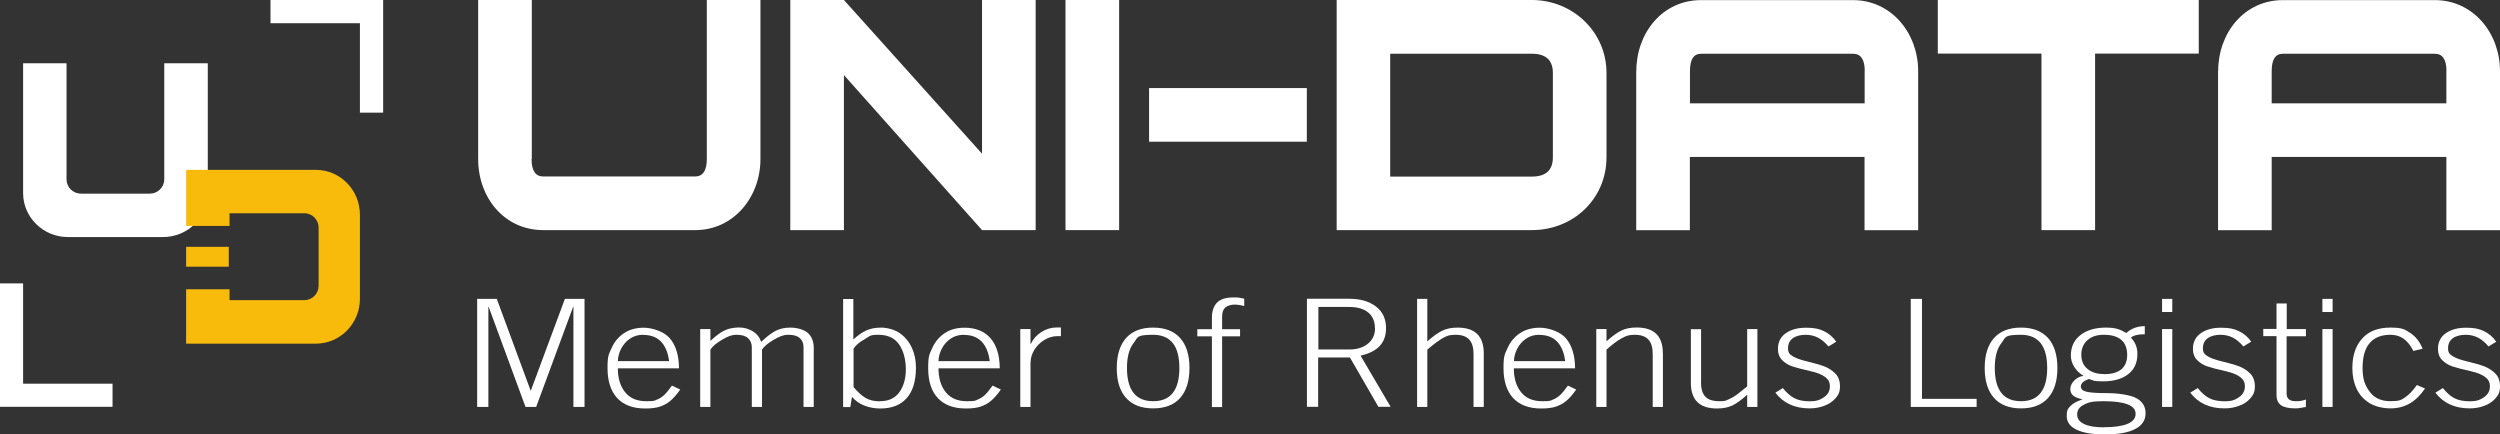 <?xml version="1.0" encoding="UTF-8"?>
<svg xmlns="http://www.w3.org/2000/svg" version="1.1" viewBox="0 0 2492.273 433.069">
  <rect x="0" y="0" width="2492.273" height="433.069" fill="#333333" stroke="none"/>
  <defs>
    <style>
      .cls-1 {
        fill: #fff;
      }

      .cls-2 {
        fill: #f9bb0b;
      }
    </style>
  </defs>
  <g>
    <g id="Ebene_1">
      <g id="Ebene_1-2" data-name="Ebene_1">
        <g>
          <g>
            <polygon class="cls-1" points="112.182 382.515 112.182 405.555 0 405.555 0 282.524 23.04 282.524 23.04 382.515 112.182 382.515"></polygon>
            <polygon class="cls-1" points="381.955 0 381.955 112.294 358.803 112.294 358.803 23.152 269.662 23.152 269.662 0 381.955 0"></polygon>
          </g>
          <g>
            <path class="cls-1" d="M207.14,63.081v129.406c0,24.271-20.02,43.844-44.739,43.844h-94.622c-24.718,0-44.739-19.685-44.739-43.844V63.081h43.285v115.761c0,7.829,6.487,14.205,14.428,14.205h68.562c7.941,0,14.428-6.375,14.428-14.205V63.081h43.396Z"></path>
            <g>
              <path class="cls-2" d="M358.803,214.074v83.773c0,24.718-19.685,44.739-43.844,44.739h-129.406v-54.245h43.285v10.849h74.713c7.829,0,14.093-6.487,14.093-14.428v-57.713c0-7.941-6.263-14.428-14.093-14.428h-74.713v12.639h-43.285v-55.923h129.406c24.159,0,43.844,20.02,43.844,44.739h0Z"></path>
              <rect class="cls-2" x="185.553" y="246.062" width="42.502" height="19.797"></rect>
            </g>
          </g>
          <path class="cls-1" d="M1302.787,141.262h-157.256v-53.463h157.256v53.463Z"></path>
          <path class="cls-1" d="M1527.151 0C1568.086 0,1601.528,32.1,1601.528,72.588v84.22c0,41.383-32.995,72.588-74.378,72.588h-194.613V0h194.613v0ZM1527.151,176.046c13.757,0,20.915-6.263,20.915-19.126v-84.22c0-12.862-7.158-19.126-20.915-19.126h-141.262v122.472h141.262v0Z"></path>
          <path class="cls-1" d="M1631.28,70.911c0-37.916,25.836-70.799,64.535-70.799h151.44c38.363,0,64.983,32.995,64.983,70.799v158.598h-53.463v-73.036h-174.145v73.036h-53.463V70.911h.112ZM1858.999,70.911c0-11.632-4.026-17.336-11.632-17.336h-151.44c-7.606,0-11.185,5.816-11.185,17.336v32.1h174.145v-32.1h.112Z"></path>
          <path class="cls-1" d="M1931.811 0h260.155v53.463h-103.346v175.934h-53.463V53.463h-103.346V0h0l0-0Z"></path>
          <path class="cls-1" d="M2211.315,70.911c0-37.916,25.837-70.799,64.535-70.799h151.44c38.363,0,64.983,32.995,64.983,70.799v158.598h-53.463v-73.036h-174.145v73.036h-53.463V70.911h.112ZM2438.922,70.911c0-11.632-4.027-17.336-11.632-17.336h-151.44c-7.606,0-11.185,5.816-11.185,17.336v32.1h174.145v-32.1h.112Z"></path>
          <path class="cls-1" d="M529.928,158.598c0,11.632,4.026,17.336,11.632,17.336h151.44c7.606,0,11.632-5.816,11.632-17.336V0h53.463v158.598c0,37.916-26.731,70.799-64.983,70.799h-151.44c-39.146,0-64.983-32.547-64.983-70.799V0h53.463v158.598l-.224 0Z"></path>
          <path class="cls-1" d="M978.991,153.23V0h53.463v229.397h-53.463l-137.683-154.572v154.572h-53.463V0h53.463l137.683,153.23h0Z"></path>
          <path class="cls-1" d="M1115.668,229.397h-53.463V0h53.463v229.397Z"></path>
          <g>
            <polygon class="cls-1" points="529.257 389.225 563.147 297.959 582.72 297.959 582.72 405.667 571.647 405.667 571.647 306.012 571.311 306.012 534.514 405.667 523.888 405.667 487.203 306.012 486.867 306.012 486.867 405.667 475.683 405.667 475.683 297.959 495.256 297.959 528.922 389.225 529.257 389.225 529.257 389.225 529.257 389.225"></polygon>
            <g>
              <path class="cls-1" d="M677.23,367.192h-61.292c0,9.731,2.349,17.672,7.158,23.711,4.809,6.04,11.856,9.06,21.027,9.06s8.165-.559,10.961-1.678,5.145-2.684,7.158-4.586c2.013-1.901,4.586-5.033,7.606-9.283l8.277,3.915c-3.355,4.809-6.599,8.5-9.619,11.073-3.02,2.684-6.599,4.586-10.514,5.928s-8.836,1.901-14.764,1.901c-12.191,0-21.475-3.467-27.962-10.402-6.375-6.934-9.619-16.889-9.619-29.863s1.342-13.757,4.026-19.909c2.684-6.152,6.711-11.073,12.191-14.764,5.369-3.691,12.079-5.592,19.909-5.592s19.797,3.467,25.836,10.402c6.04,6.934,9.171,17.001,9.283,30.087h0l.336-0ZM641.103,333.75c-4.809,0-9.171,1.23-12.974,3.803-3.803,2.572-6.711,5.816-8.836,9.954-2.125,4.026-3.244,8.277-3.355,12.527h51.114c-1.118-8.612-3.915-15.211-8.165-19.573-4.362-4.474-10.29-6.599-17.672-6.599h0l-.112-.112Z"></path>
              <path class="cls-1" d="M758.878,340.796c5.145-4.921,9.842-8.612,14.093-10.849,4.138-2.237,9.171-3.355,15.099-3.355s13.422,1.79,17.336,5.369,5.816,8.612,5.816,15.099v58.608h-10.178v-59.39c0-4.026-1.23-7.046-3.803-9.283-2.572-2.237-6.263-3.244-11.296-3.244s-8.612,1.566-14.316,4.809c-5.704,3.244-9.619,6.487-11.968,9.954v57.153h-10.178v-59.39c0-4.026-1.342-7.046-3.915-9.283s-6.375-3.244-11.296-3.244-8.612,1.566-14.205,4.809c-5.592,3.244-9.619,6.487-11.856,9.954v57.153h-10.178v-77.621h10.178v11.744c3.691-3.355,6.823-5.928,9.507-7.717,2.572-1.79,5.481-3.132,8.5-4.138,3.132-.895,6.823-1.454,11.073-1.454s9.395,1.342,13.422,3.915,6.711,6.04,8.053,10.29h0l.112.112Z"></path>
              <path class="cls-1" d="M850.927,338.223c4.474-4.026,8.724-7.046,12.751-8.836,4.026-1.79,8.836-2.796,14.652-2.796s13.645,1.901,18.902,5.704c5.257,3.803,9.283,8.724,11.968,14.764s3.915,12.415,3.915,19.349c0,13.31-3.02,23.488-9.171,30.422-6.04,6.934-14.876,10.402-26.284,10.402s-21.922-3.915-28.297-11.632l-1.678,10.178h-7.158v-107.708h10.178v40.265h0l.224-.112ZM877.323,399.963c8.612,0,14.987-3.02,19.349-9.06,4.25-6.04,6.375-13.645,6.375-22.817s-2.237-18.231-6.711-24.718c-4.474-6.375-11.296-9.619-20.58-9.619s-8.5,1.454-13.869,4.474c-5.369,3.02-9.06,6.152-10.961,9.395v38.251c4.138,4.921,8.165,8.612,11.968,10.849s8.612,3.355,14.428,3.355h0v-.112Z"></path>
              <path class="cls-1" d="M996.887,367.192h-61.292c0,9.731,2.349,17.672,7.158,23.711,4.809,6.04,11.856,9.06,21.027,9.06s8.165-.559,10.961-1.678,5.145-2.684,7.158-4.586c2.013-1.901,4.586-5.033,7.606-9.283l8.277,3.915c-3.355,4.809-6.599,8.5-9.619,11.073-3.02,2.684-6.599,4.586-10.514,5.928s-8.836,1.901-14.764,1.901c-12.191,0-21.475-3.467-27.962-10.402s-9.619-16.889-9.619-29.863,1.342-13.757,4.026-19.909c2.684-6.152,6.823-11.073,12.191-14.764,5.369-3.691,12.079-5.592,19.909-5.592,11.185,0,19.797,3.467,25.948,10.402,6.04,6.934,9.171,17.001,9.283,30.087h0l.224-0ZM960.76,333.75c-4.809,0-9.171,1.23-12.974,3.803-3.803,2.572-6.711,5.816-8.836,9.954-2.125,4.026-3.244,8.277-3.355,12.527h51.114c-1.118-8.612-3.915-15.211-8.165-19.573-4.362-4.474-10.29-6.599-17.672-6.599h0l-.112-.112Z"></path>
              <path class="cls-1" d="M1027.309,361.376v44.291h-10.178v-77.621h10.178v14.764h.336c2.237-4.809,5.704-8.724,10.402-11.744,4.697-3.02,9.843-4.586,15.323-4.586h4.25v8.612h-3.355c-4.474,0-8.948,1.23-13.086,3.803-4.25,2.572-7.606,5.816-10.066,9.954-2.461,4.026-3.691,8.165-3.691,12.415h0l-.112.112Z"></path>
              <path class="cls-1" d="M1185.795,366.856c0,12.974-3.132,22.929-9.283,29.863s-15.211,10.402-26.955,10.402-20.692-3.467-26.955-10.402-9.283-16.889-9.283-29.863,3.132-22.929,9.283-29.863c6.152-6.934,15.211-10.402,26.955-10.402s20.692,3.467,26.955,10.402c6.152,6.934,9.283,16.889,9.283,29.863h0ZM1149.669,399.963c17.336,0,26.06-11.073,26.06-33.107s-8.724-33.107-26.284-33.107-14.876,2.796-19.349,8.277c-4.362,5.481-6.599,13.757-6.599,24.83,0,22.034,8.724,33.107,26.06,33.107h0l.112-0Z"></path>
              <path class="cls-1" d="M1240.376,297.623v7.494c-3.467-1.007-6.711-1.454-9.843-1.454s-6.934,1.007-9.06,2.908c-2.125,1.901-3.132,4.921-3.132,9.06v12.527h17.895v7.158h-17.895v70.463h-10.178v-70.463h-14.54v-7.158h14.54v-11.296c0-6.599,1.678-11.632,5.033-15.099s8.724-5.257,16.218-5.257,5.816.447,10.961,1.23h0v-.112Z"></path>
              <path class="cls-1" d="M1381.75,327.151c0,7.158-2.013,13.086-6.152,17.56-4.138,4.586-10.514,7.829-19.238,9.842l29.975,51.002h-12.191l-28.409-49.212h-31.653v49.212h-11.185v-107.708h42.166c11.073,0,19.909,2.572,26.619,7.717,6.711,5.145,10.066,12.303,10.066,21.475h0v.112ZM1370.677,327.151c0-6.711-2.237-11.968-6.711-15.658s-10.849-5.481-18.902-5.481h-30.758v42.39h30.758c7.717,0,13.869-1.901,18.566-5.704,4.697-3.803,7.158-8.948,7.158-15.547h-.112Z"></path>
              <path class="cls-1" d="M1422.91,340.349c5.481-4.921,10.402-8.5,14.764-10.625,4.25-2.125,9.395-3.132,15.435-3.132,17.336,0,26.06,8.5,26.06,25.501v53.574h-10.178v-52.792c0-6.487-1.454-11.296-4.362-14.428-2.908-3.132-7.382-4.698-13.645-4.698s-8.724,1.118-12.527,3.244c-3.803,2.125-9.06,6.04-15.547,11.52v57.153h-10.178v-107.708h10.178v42.39h-0Z"></path>
              <path class="cls-1" d="M1570.435,367.192h-61.292c0,9.731,2.349,17.672,7.158,23.711s11.856,9.06,21.027,9.06,8.165-.559,10.961-1.678,5.145-2.684,7.158-4.586c2.013-1.901,4.586-5.033,7.606-9.283l8.277,3.915c-3.355,4.809-6.599,8.5-9.619,11.073-3.02,2.684-6.599,4.586-10.514,5.928s-8.836,1.901-14.764,1.901c-12.191,0-21.474-3.467-27.962-10.402-6.375-6.934-9.619-16.889-9.619-29.863s1.342-13.757,4.026-19.909,6.711-11.073,12.191-14.764c5.369-3.691,12.079-5.592,20.021-5.592s19.797,3.467,25.836,10.402c6.04,6.934,9.171,17.001,9.283,30.087h0l.223-0ZM1534.421,333.75c-4.809,0-9.171,1.23-12.974,3.803-3.803,2.572-6.711,5.816-8.836,9.954-2.125,4.026-3.244,8.277-3.355,12.527h51.114c-1.118-8.612-3.915-15.211-8.165-19.573-4.362-4.474-10.29-6.599-17.672-6.599h0l-.112-.112Z"></path>
              <path class="cls-1" d="M1657.787,352.092v53.574h-10.178v-52.792c0-6.487-1.454-11.296-4.362-14.428-2.908-3.132-7.382-4.698-13.645-4.698s-8.724,1.23-13.086,3.579c-4.362,2.349-9.283,6.152-14.987,11.185v57.153h-10.178v-77.621h10.178v12.191c5.481-4.921,10.402-8.5,14.652-10.625,4.25-2.125,9.395-3.132,15.435-3.132,17.336,0,26.06,8.5,26.06,25.501h0l.112.112Z"></path>
              <path class="cls-1" d="M1695.703,380.725c0,6.599,1.342,11.408,4.25,14.54,2.796,3.132,7.494,4.698,14.093,4.698s6.375-.671,9.395-1.901c3.02-1.342,5.592-2.796,7.829-4.474s5.704-4.474,10.514-8.388v-57.153h10.178v77.621h-10.178v-12.191c-5.369,4.921-10.29,8.5-14.54,10.625s-9.507,3.132-15.547,3.132c-17.336,0-26.06-8.5-26.06-25.501v-53.574h10.178v52.68h0l-.112-.112Z"></path>
              <path class="cls-1" d="M1830.702,340.572l-7.829,4.809c-3.467-4.026-7.046-7.046-10.625-8.836-3.579-1.79-7.606-2.796-12.303-2.796s-9.619,1.118-12.751,3.467-4.697,5.592-4.697,9.954,1.454,5.928,4.474,7.829,7.606,3.691,13.981,5.145c7.829,1.901,13.645,3.579,17.784,5.145,4.026,1.566,7.717,3.915,10.849,7.046,3.132,3.132,4.697,7.382,4.697,12.862s-1.454,8.388-4.362,11.744-6.599,5.928-11.296,7.606c-4.697,1.79-9.619,2.572-14.764,2.572-14.652,0-26.06-5.257-34.001-15.658l7.494-4.586c3.803,4.809,7.717,8.165,11.632,10.178s9.06,3.02,15.435,3.02,9.954-1.342,13.869-4.026c3.915-2.684,5.928-6.263,5.928-10.737s-1.454-6.823-4.474-9.283c-3.02-2.349-7.606-4.362-13.981-5.816-8.948-2.013-15.323-3.691-19.238-5.033s-7.27-3.467-9.954-6.263c-2.796-2.796-4.138-6.487-4.138-11.073,0-6.711,2.573-11.968,7.829-15.658s11.968-5.481,20.244-5.481,13.086,1.118,17.895,3.467,8.948,5.816,12.191,10.514h0l.112-.112Z"></path>
              <polygon class="cls-1" points="1970.51 397.614 1970.51 405.667 1904.856 405.667 1904.856 297.959 1916.04 297.959 1916.04 397.614 1970.51 397.614 1970.51 397.614 1970.51 397.614"></polygon>
              <path class="cls-1" d="M2051.039,366.856c0,12.974-3.132,22.929-9.283,29.863-6.152,6.934-15.211,10.402-26.955,10.402s-20.692-3.467-26.955-10.402c-6.152-6.934-9.283-16.889-9.283-29.863s3.132-22.929,9.283-29.863c6.263-6.934,15.211-10.402,26.955-10.402s20.692,3.467,26.955,10.402c6.152,6.934,9.283,16.889,9.283,29.863h0ZM2014.801,399.963c17.336,0,26.06-11.073,26.06-33.107s-8.724-33.107-26.284-33.107-14.876,2.796-19.349,8.277c-4.362,5.481-6.599,13.757-6.599,24.83,0,22.034,8.724,33.107,26.06,33.107h0l.112-0Z"></path>
              <path class="cls-1" d="M2124.522,336.77c2.125,2.349,3.691,4.809,4.697,7.27,1.007,2.461,1.566,5.481,1.566,8.948,0,8.724-3.132,15.435-9.283,20.132s-14.428,7.046-24.718,7.046-9.395-.783-14.204-2.349c-2.684.895-4.697,2.013-6.152,3.244-1.342,1.342-2.013,2.684-2.013,4.138,0,2.684,1.901,4.474,5.816,5.369s10.737,1.342,20.692,1.342,22.705,1.678,28.856,5.033c6.152,3.355,9.171,8.388,9.171,15.099s-3.355,11.968-10.178,15.547c-6.711,3.579-16.777,5.481-29.975,5.481s-22.034-1.566-28.633-4.698-9.843-7.717-9.843-13.645,1.23-7.382,3.691-9.954c2.461-2.572,6.375-4.698,11.632-6.487v-.336c-3.915-.783-6.934-2.013-8.836-3.579-1.901-1.566-2.908-3.803-2.908-6.599s1.342-5.816,3.915-8.388c2.684-2.684,5.704-4.25,9.283-4.698-3.915-2.349-7.046-5.369-9.283-8.948s-3.355-7.382-3.355-11.296c0-8.724,3.244-15.547,9.619-20.468,6.375-4.921,14.876-7.382,25.165-7.382s14.204,1.79,20.468,5.369c5.145-4.586,11.296-6.823,18.455-6.823v8.053c-6.934,0-11.52,1.23-14.093,3.579h0l.447-0ZM2097.455,425.911c10.29,0,18.119-1.118,23.488-3.355s8.053-5.592,8.053-9.954-2.684-7.494-8.053-9.507c-5.369-2.125-13.422-3.132-24.271-3.132s-14.764,1.118-19.238,3.467c-4.474,2.237-6.711,5.481-6.711,9.731s2.237,7.27,6.823,9.507,11.185,3.355,19.909,3.355h0l-0-.112ZM2097.791,373.008c7.606,0,13.198-1.678,17.113-4.921,3.803-3.244,5.704-8.053,5.704-14.428s-2.013-11.52-5.928-14.876-9.619-5.033-17.113-5.033-12.527,1.79-16.553,5.369c-4.026,3.579-6.152,8.388-6.152,14.428s2.013,10.849,6.152,14.205c4.138,3.467,9.619,5.145,16.665,5.145h0l.112.112Z"></path>
              <path class="cls-1" d="M2165.57,311.045h-10.178v-13.086h10.178v13.086h0ZM2165.57,405.667h-10.178v-77.621h10.178v77.621h0Z"></path>
              <path class="cls-1" d="M2244.31,340.572l-7.829,4.809c-3.467-4.026-7.046-7.046-10.625-8.836-3.579-1.79-7.606-2.796-12.303-2.796s-9.731,1.118-12.75,3.467c-3.132,2.349-4.697,5.592-4.697,9.954s1.454,5.928,4.474,7.829,7.606,3.691,13.981,5.145c7.829,1.901,13.757,3.579,17.783,5.145,4.027,1.566,7.717,3.915,10.849,7.046s4.697,7.382,4.697,12.862-1.454,8.388-4.362,11.744c-2.908,3.355-6.599,5.928-11.297,7.606-4.697,1.79-9.619,2.572-14.764,2.572-14.652,0-26.06-5.257-34.001-15.658l7.494-4.586c3.803,4.809,7.717,8.165,11.632,10.178s9.06,3.02,15.547,3.02,9.954-1.342,13.869-4.026c3.915-2.684,5.928-6.263,5.928-10.737s-1.454-6.823-4.474-9.283c-3.02-2.349-7.606-4.362-13.981-5.816-8.948-2.013-15.323-3.691-19.238-5.033s-7.158-3.467-9.954-6.263c-2.796-2.796-4.138-6.487-4.138-11.073,0-6.711,2.573-11.968,7.829-15.658s11.968-5.481,20.244-5.481,13.086,1.118,17.895,3.467,8.948,5.816,12.191,10.514h0v-.112Z"></path>
              <path class="cls-1" d="M2279.541,328.045h19.238v7.158h-19.238v57.265c0,4.921,3.02,7.494,8.948,7.494s6.375-.559,10.29-1.678v7.494c-.895,0-2.461.336-4.697.783s-4.138.559-5.704.559c-6.711,0-11.632-1.118-14.54-3.244s-4.362-5.481-4.362-9.954v-58.831h-13.198v-7.158h13.198v-25.389h10.178v25.389h0l-.112.112Z"></path>
              <path class="cls-1" d="M2325.398,311.045h-10.178v-13.086h10.178v13.086h0ZM2325.398,405.667h-10.178v-77.621h10.178v77.621h0Z"></path>
              <path class="cls-1" d="M2415.211,347.619l-9.283,2.237c-2.908-5.704-6.264-9.731-9.954-12.303-3.691-2.572-7.941-3.803-12.974-3.803-9.171,0-15.994,2.796-20.692,8.277s-7.046,13.757-7.046,24.83,2.349,17.224,7.046,23.6c4.697,6.375,11.632,9.507,20.692,9.507s10.849-1.23,14.652-3.803c3.803-2.572,7.717-6.599,11.744-12.303l8.165,3.467c-4.586,6.711-9.731,11.744-15.435,14.987-5.592,3.244-11.968,4.809-19.126,4.809s-15.323-1.79-21.027-5.369c-5.704-3.579-9.954-8.388-12.75-14.428-2.796-6.04-4.138-12.862-4.138-20.468,0-12.303,3.243-22.146,9.843-29.416,6.487-7.27,15.882-10.849,28.074-10.849s14.204,1.79,19.685,5.257c5.48,3.579,9.619,8.836,12.415,15.77h0l.111 0Z"></path>
              <path class="cls-1" d="M2488.694,340.572l-7.829,4.809c-3.467-4.026-7.046-7.046-10.625-8.836-3.579-1.79-7.606-2.796-12.303-2.796s-9.619,1.118-12.75,3.467c-3.132,2.349-4.697,5.592-4.697,9.954s1.454,5.928,4.474,7.829,7.606,3.691,13.981,5.145c7.829,1.901,13.757,3.579,17.783,5.145,4.027,1.566,7.717,3.915,10.849,7.046s4.697,7.382,4.697,12.862-1.454,8.388-4.362,11.744c-2.908,3.355-6.599,5.928-11.297,7.606-4.697,1.79-9.619,2.572-14.764,2.572-14.652,0-26.06-5.257-34.001-15.658l7.494-4.586c3.803,4.809,7.717,8.165,11.632,10.178s9.06,3.02,15.435,3.02,9.954-1.342,13.869-4.026c3.915-2.684,5.928-6.263,5.928-10.737s-1.454-6.823-4.474-9.283c-3.02-2.349-7.606-4.362-13.981-5.816-8.948-2.013-15.323-3.691-19.238-5.033s-7.27-3.467-9.954-6.263c-2.796-2.796-4.138-6.487-4.138-11.073,0-6.711,2.573-11.968,7.829-15.658s11.968-5.481,20.244-5.481,13.086,1.118,17.895,3.467,8.948,5.816,12.191,10.514h0l.112-.112Z"></path>
            </g>
          </g>
        </g>
      </g>
    </g>
  </g>
</svg>
